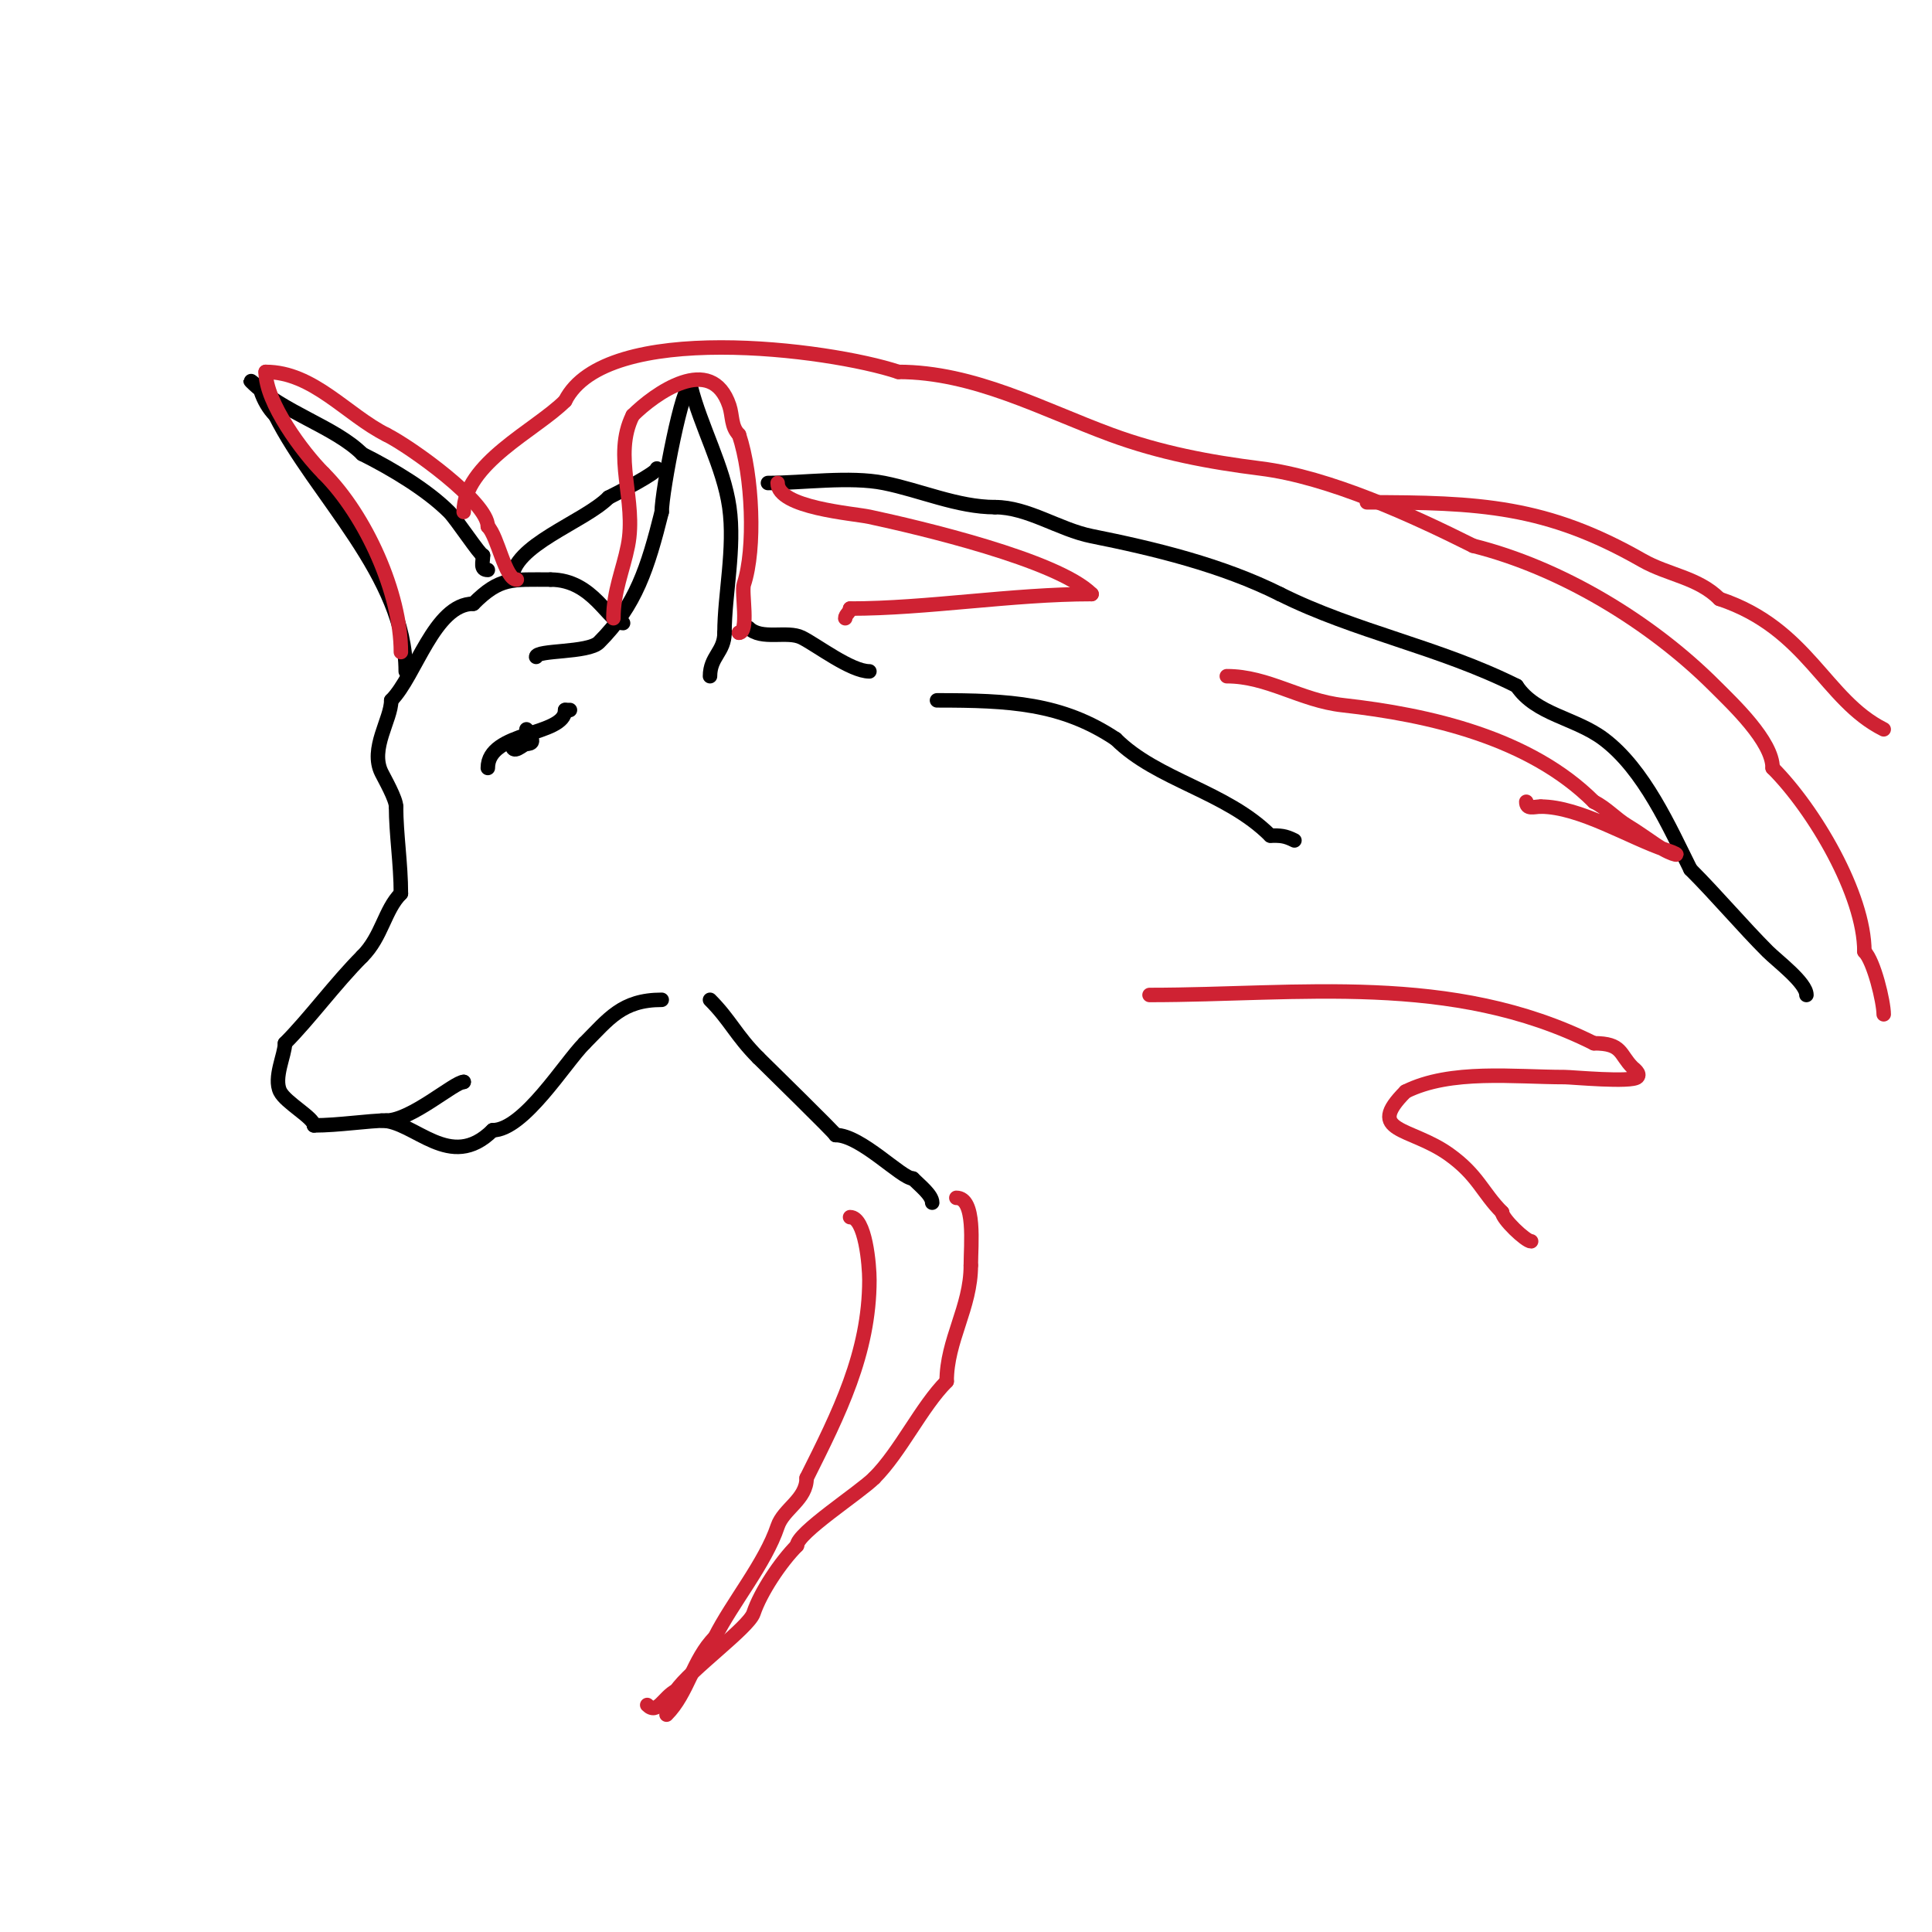 <svg viewBox='0 0 400 400' version='1.1' xmlns='http://www.w3.org/2000/svg' xmlns:xlink='http://www.w3.org/1999/xlink'><g fill='none' stroke='#000000' stroke-width='3' stroke-linecap='round' stroke-linejoin='round'><path d='M129,129c-3.011,0 -6.117,-9 -15,-9'/><path d='M114,120c-8.087,0 -10.474,-0.526 -16,5'/><path d='M98,125c-8.062,0 -11.978,14.978 -17,20'/><path d='M81,145c0,3.975 -4.501,9.998 -2,15c0.647,1.295 3,5.418 3,7'/><path d='M82,167c0,5.615 1,11.831 1,18'/><path d='M83,185c-3.378,3.378 -3.915,8.915 -8,13'/><path d='M75,198c-5.56,5.56 -10.943,12.943 -16,18'/><path d='M59,216c0,2.37 -2.429,7.142 -1,10c1.158,2.317 7,5.446 7,7'/><path d='M65,233c5.11,0 11.361,-1 15,-1'/><path d='M80,232c5.105,0 14.107,-8 16,-8'/><path d='M96,224c0,-1.333 0,-1.333 0,0'/><path d='M79,232c6.81,0 14.209,10.791 23,2'/><path d='M102,234c6.427,0 14.952,-13.952 19,-18'/><path d='M121,216c5.009,-5.009 7.749,-9 16,-9'/><path d='M84,139c0,-19.799 -18.737,-36.475 -27,-53'/><path d='M57,86c-1.374,-1.374 -2.385,-3.156 -3,-5c-0.298,-0.894 -2.667,-2.667 -2,-2c6.359,6.359 17.314,9.314 23,15'/><path d='M75,94c6.355,3.178 13.511,7.511 18,12c1.488,1.488 6.428,9 7,9'/><path d='M100,115c0,1.411 -0.671,3 1,3'/><path d='M111,136c0,-1.481 10.764,-0.764 13,-3c7.674,-7.674 10.132,-15.529 13,-27'/><path d='M137,106c0,-4.296 4.478,-27.522 6,-26'/><path d='M143,80c2.072,8.287 6.804,16.627 8,25c1.215,8.504 -1,18.172 -1,26'/><path d='M150,131c0,3.969 -3,4.918 -3,9'/><path d='M155,130c2.63,2.63 7.989,0.495 11,2c3.121,1.56 10.181,7 14,7'/><path d='M106,120c0,-7.094 14.851,-11.851 20,-17'/><path d='M126,103c2.42,-1.21 10,-5.106 10,-6'/><path d='M159,100c7.182,0 16.922,-1.416 24,0c7.534,1.507 15.273,5 23,5'/><path d='M206,105c6.805,0 13.297,4.659 20,6c13.054,2.611 27.001,6 39,12'/><path d='M265,123c15.674,7.837 32.842,10.921 49,19'/><path d='M314,142c3.973,5.959 12.124,6.593 18,11c8.448,6.336 13.761,18.523 18,27'/><path d='M350,180c5.39,5.39 10.815,11.815 16,17c1.922,1.922 8,6.467 8,9'/><path d='M194,145c14.977,0 25.818,0.545 37,8'/><path d='M231,153c8.547,8.547 22.832,10.832 32,20'/><path d='M263,173c2.132,0 2.975,-0.013 5,1'/><path d='M101,159c0,-7.772 16,-6.541 16,-12'/><path d='M117,147c0.333,0 0.667,0 1,0'/><path d='M109,151c0,0.671 2.59,3 0,3'/><path d='M109,154c-0.671,0 -3,2.59 -3,0'/><path d='M147,207c4.16,4.16 5.405,7.405 10,12'/><path d='M157,219c1.895,1.895 16,15.671 16,16'/><path d='M173,235c5.218,0 13.676,9 16,9'/><path d='M189,244c1.428,1.428 4,3.434 4,5'/></g>
<g fill='none' stroke='#cf2233' stroke-width='3' stroke-linecap='round' stroke-linejoin='round'><path d='M96,106c0,-10.072 14.925,-16.925 21,-23'/><path d='M117,83c8.353,-16.706 54.634,-10.789 69,-6'/><path d='M186,77c15.639,0 29.868,7.793 44,13c10.198,3.757 20.355,5.669 31,7c14.207,1.776 31.512,9.756 44,16'/><path d='M305,113c18.019,4.505 36.684,15.684 50,29c3.697,3.697 12,11.453 12,17'/><path d='M367,159c8.58,8.58 19,26.214 19,38'/><path d='M386,197c1.984,1.984 4,10.445 4,13'/><path d='M390,210'/><path d='M161,100c0,5.165 15.618,6.275 19,7c10.143,2.174 38.918,8.918 46,16'/><path d='M226,123c-16.357,0 -34.181,3 -50,3'/><path d='M176,126c0,0.745 -1,1.255 -1,2'/><path d='M254,140c8.526,0 15.273,5.03 24,6c17.997,2 38.765,6.765 52,20'/><path d='M330,166c2.676,1.338 4.448,3.469 7,5c2.061,1.237 4,2.667 6,4c3.676,2.451 5.961,2.32 2,1c-7.54,-2.514 -17.918,-9 -26,-9'/><path d='M319,167c-1.411,0 -3,0.671 -3,-1'/><path d='M83,135c0,-12.185 -7.294,-28.294 -16,-37'/><path d='M67,98c-4.348,-4.348 -12,-14.655 -12,-21'/><path d='M55,77c9.873,0 16.775,8.887 25,13'/><path d='M80,90c4.979,2.49 21,13.922 21,19'/><path d='M101,109c2.093,2.093 3.567,11 6,11'/><path d='M127,128c0,-5.58 1.98,-9.899 3,-15c1.878,-9.39 -3.221,-18.558 1,-27'/><path d='M131,86c4.393,-4.393 16.307,-13.079 20,-2c0.691,2.073 0.327,4.327 2,6'/><path d='M153,90c2.818,8.454 3.454,23.638 1,31c-0.533,1.598 1.129,10 -1,10'/><path d='M153,131l0,0'/><path d='M198,248c4.047,0 3,9.683 3,14'/><path d='M201,262c0,8.716 -5,15.451 -5,24'/><path d='M196,286c-5.22,5.22 -9.539,14.539 -15,20'/><path d='M181,306c-3.024,3.024 -16,11.388 -16,14'/><path d='M165,320c-3.381,3.381 -7.545,9.635 -9,14c-0.991,2.973 -13.203,11.804 -16,16'/><path d='M140,350c-2.657,1.328 -3.891,5.109 -6,3'/><path d='M283,104c23.32,0 37.182,0.675 57,12c5.361,3.063 11.53,3.53 16,8'/><path d='M356,124c18.348,6.116 21.812,20.906 34,27'/><path d='M176,252c3.187,0 4,9.963 4,13c0,15.178 -6.367,27.735 -13,41'/><path d='M167,306c0,4.476 -4.794,6.382 -6,10c-2.538,7.614 -9.44,15.881 -13,23'/><path d='M148,339c-4.545,4.545 -5.588,11.588 -10,16'/><path d='M238,206c30.983,0 62.489,-4.756 92,10'/><path d='M330,216c5.964,0 5.253,2.253 8,5c0.195,0.195 1.736,1.264 1,2c-1.178,1.178 -13.647,0 -15,0c-10.51,0 -23.658,-1.671 -33,3'/><path d='M291,226c-8.501,8.501 0.978,7.27 9,13c6.019,4.299 6.899,7.899 11,12'/><path d='M311,251c0,1.323 4.875,6 6,6'/></g>
</svg>